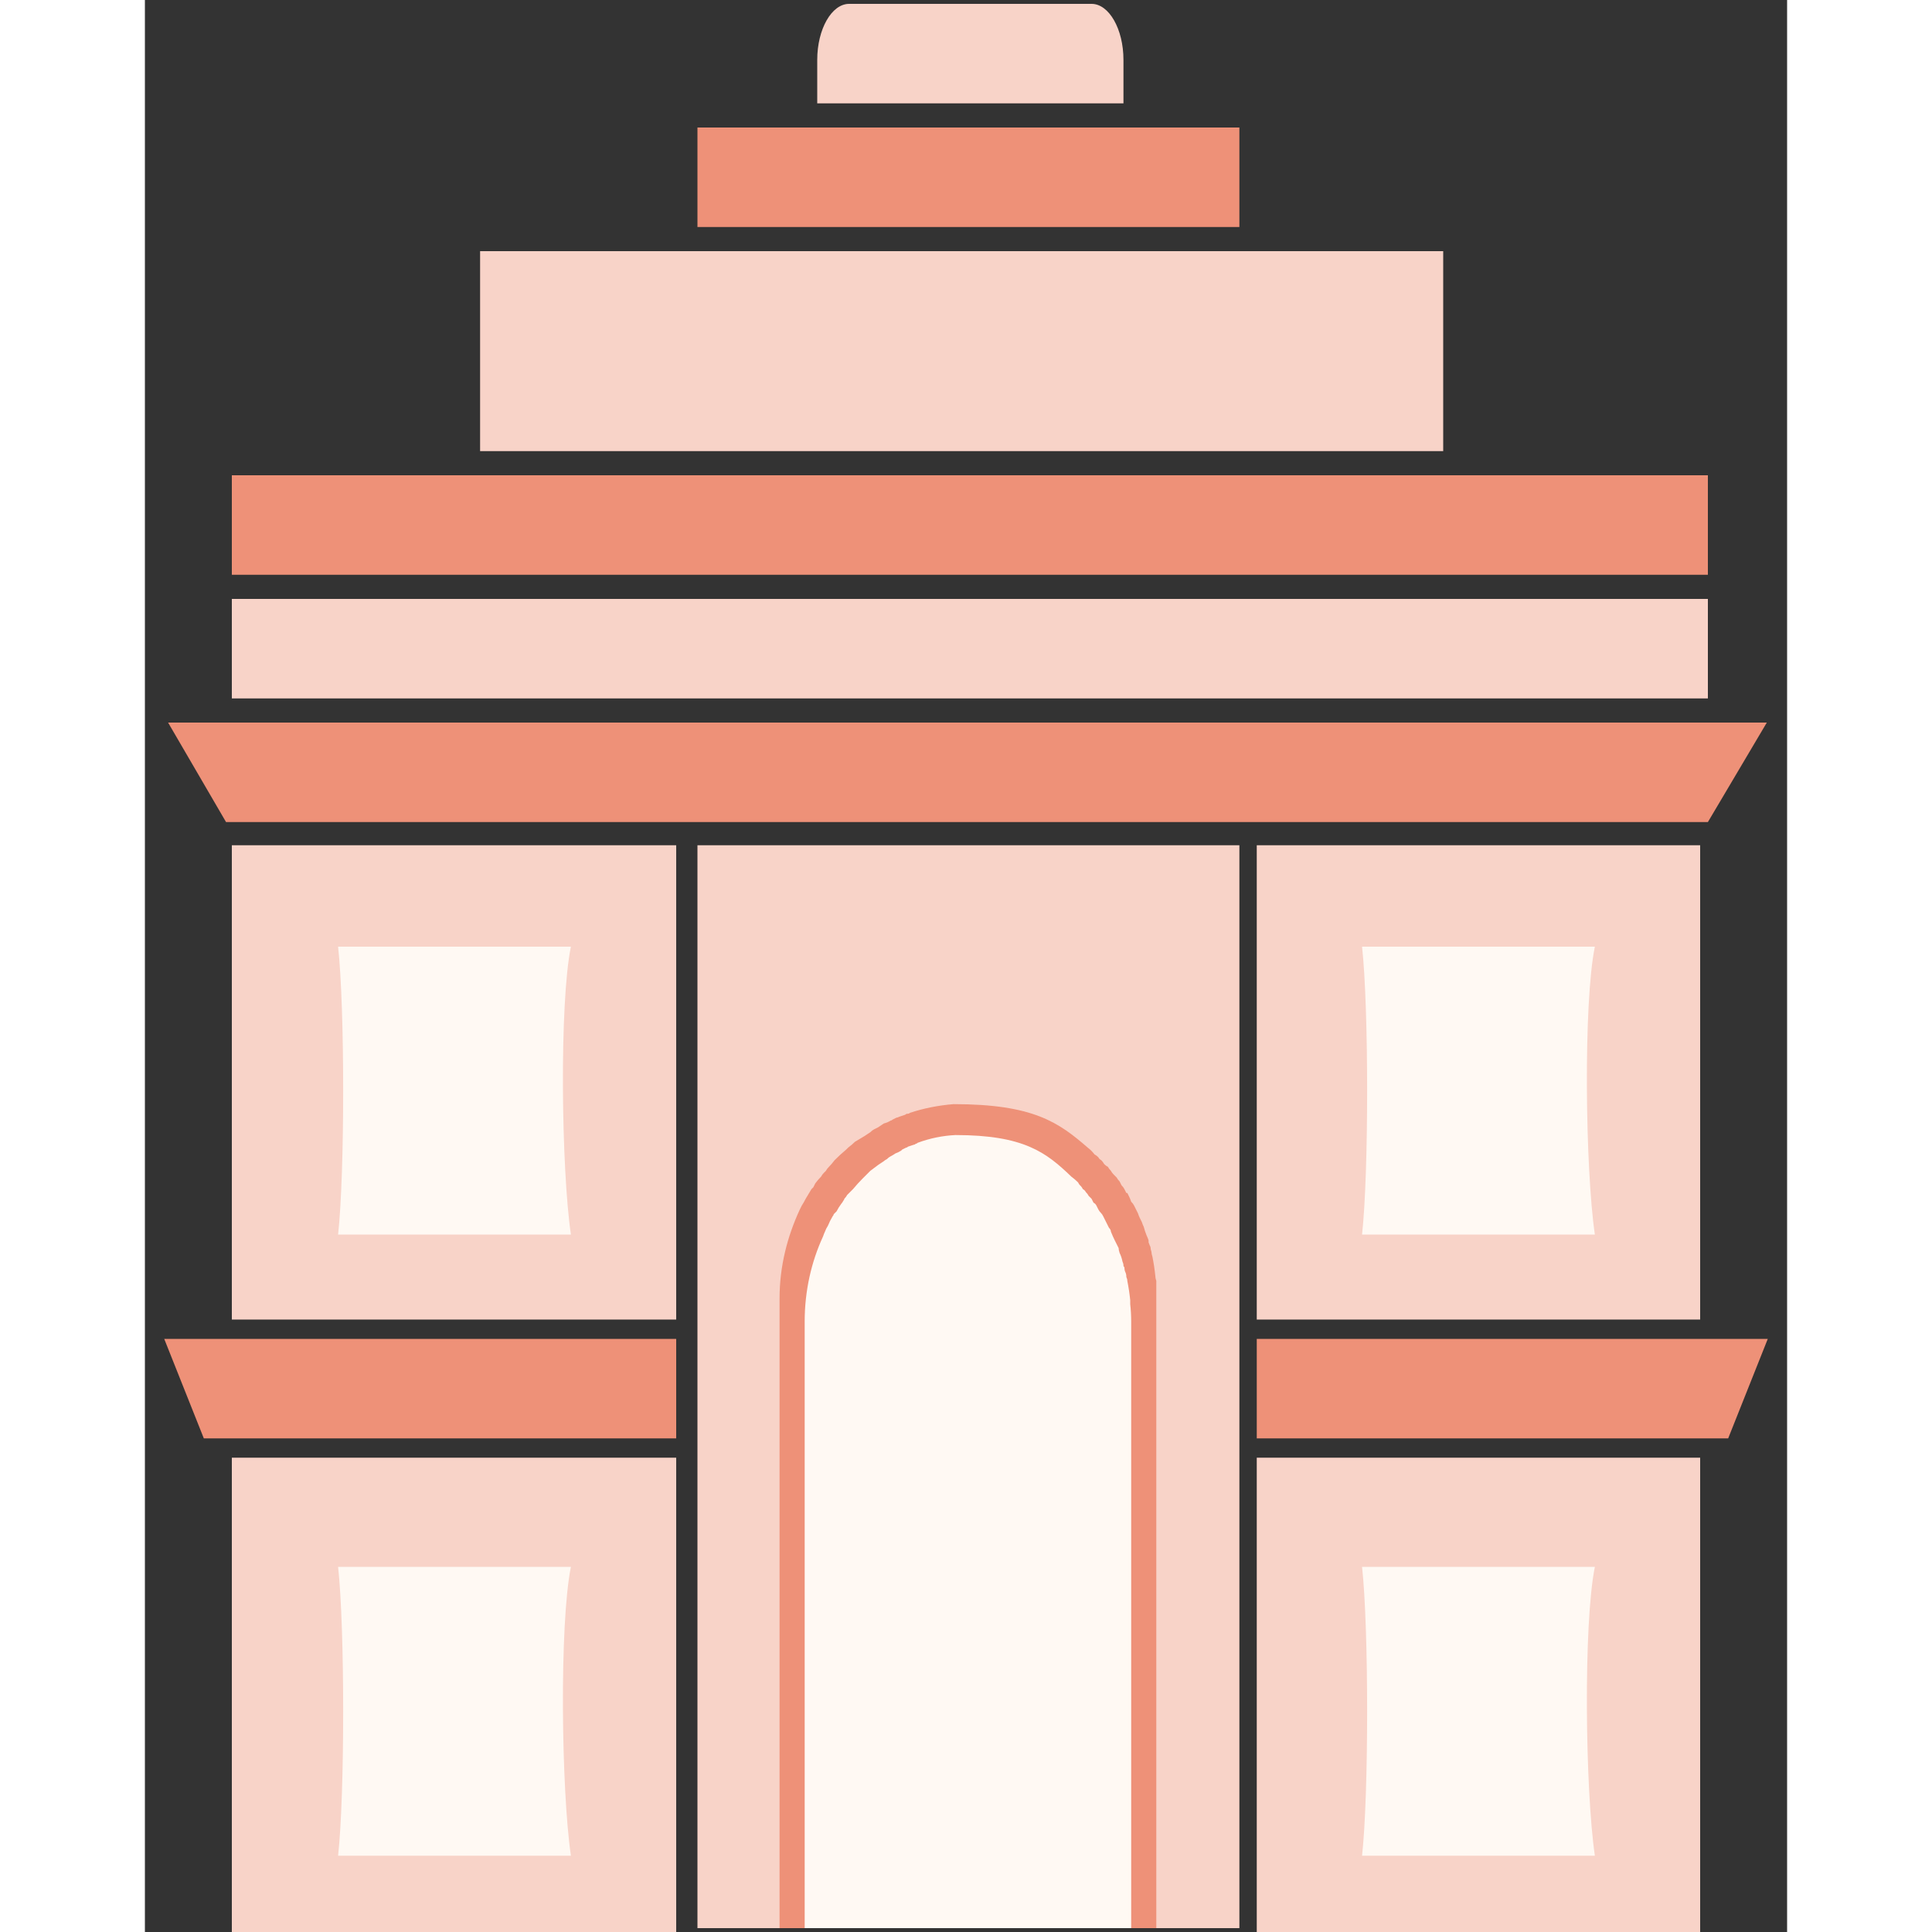 <svg version="1.2" xmlns="http://www.w3.org/2000/svg" viewBox="0 0 170 200" width="74" height="74">
	<rect x="0" y="0" width="170" height="200" fill="#333333" stroke="none"/>
	<title>delhi-svg</title>
	<defs>
		<clipPath clipPathUnits="userSpaceOnUse" id="cp1">
			<path d="m2 0.4h166.03v199.6h-166.03z"/>
		</clipPath>
	</defs>
	<style>
		.s0 { fill: #ee9178 } 
		.s1 { fill: #f8d3c8 } 
		.s2 { fill: #fff9f3 } 
	</style>
	<g id="Clip-Path" clip-path="url(#cp1)">
		<g id="Layer">
			<path id="Layer" class="s0" d="m113.3 13.2h-56.1v10.3h56.1z"/>
			<path id="Layer" class="s1" d="m101.3 10.7v-4.5c0-3.2-1.5-5.8-3.3-5.8h-25.1c-1.8 0-3.3 2.6-3.3 5.8v4.5z"/>
			<path id="Layer" class="s0" d="m161.8 85.1l6.1-10.3h-165.5l6 10.3z"/>
			<path id="Layer" class="s1" d="m113.3 87.5h-56.1v112.1h56.1z"/>
			<path id="Layer" class="s1" d="m161.8 62h-152.8v10.3h152.8z"/>
			<path id="Layer" class="s1" d="m34.7 26v10.4 10.3h99.7v-10.3-10.4z"/>
			<path id="Layer" class="s0" d="m161.8 49.2h-152.8v10.3h152.8z"/>
			<path id="Layer" class="s1" d="m55 87.5h-46v49.1h46z"/>
			<path id="Layer" class="s1" d="m55 150.9h-46v49.1h46z"/>
			<path id="Layer" class="s2" d="m44.1 127.8h-24.1c0.7-6.4 0.7-23.4 0-29.8h24.1c-1.2 5.8-1 23 0 29.8z"/>
			<path id="Layer" class="s2" d="m44.1 192.1h-24.1c0.7-6.4 0.7-23.5 0-29.9h24.1c-1.2 5.9-1 23.1 0 29.9z"/>
			<path id="Layer" class="s0" d="m79.2 115.2q2.1-0.7 4.5-0.9c8.3 0 10.9 1.9 13.9 4.5q0.4 0.3 0.7 0.7 0.2 0.1 0.4 0.3 0.1 0.2 0.3 0.3 0.2 0.2 0.3 0.4 0.2 0.2 0.4 0.3 0.1 0.2 0.3 0.4 0.1 0.2 0.3 0.4 0.1 0.1 0.3 0.3 0.1 0.2 0.3 0.4 0.1 0.2 0.2 0.4 0.2 0.2 0.3 0.4 0.1 0.2 0.2 0.4h0.1q0.1 0.2 0.2 0.4 0.1 0.2 0.2 0.5 0.2 0.2 0.3 0.4 0.2 0.4 0.4 0.8 0.1 0.3 0.2 0.5 0.1 0.2 0.2 0.4 0.1 0.3 0.2 0.5 0.1 0.4 0.3 0.9 0.1 0.2 0.2 0.5 0 0.1 0 0.2 0.1 0.3 0.2 0.5 0 0.2 0.1 0.5 0 0.2 0.1 0.5 0.2 1 0.3 2 0 0.2 0.1 0.5 0 0.9 0 1.8v64.5q0 0.4 0 0.7h-39q0-0.3 0-0.7v-64.5c0-3.3 0.8-6.4 2.1-9.2q0.1-0.2 0.2-0.4 0.2-0.3 0.4-0.7 0.3-0.5 0.6-1 0.1-0.1 0.2-0.2 0.1-0.2 0.2-0.4 0.3-0.4 0.6-0.7 0.1-0.2 0.3-0.4 0.1-0.1 0.2-0.2 0.1-0.2 0.3-0.4 0.3-0.3 0.6-0.7 0.6-0.6 1.2-1.1 0.1-0.1 0.2-0.2 0.4-0.3 0.7-0.6 0.5-0.3 1-0.6 0.3-0.2 0.6-0.4 0.2-0.2 0.4-0.3 0.2-0.1 0.4-0.2 0.3-0.2 0.6-0.4 0.4-0.1 0.7-0.3 0.1 0 0.2-0.1 0.2-0.1 0.4-0.2 0.1 0 0.3-0.1 0.3-0.1 0.6-0.2 0.1-0.1 0.2-0.1 0.2 0 0.3-0.1z"/>
			<path id="Layer" class="s2" d="m80 118.3q1.9-0.7 3.9-0.8c7.1 0 9.4 1.8 12 4.3q0.4 0.3 0.7 0.6 0.1 0.2 0.2 0.3l0.1 0.1q0.1 0.1 0.2 0.3 0.2 0.1 0.3 0.3 0.2 0.2 0.3 0.4 0.1 0.1 0.3 0.3 0.1 0.2 0.2 0.4 0.2 0.1 0.3 0.3 0.1 0.2 0.2 0.4 0.1 0.2 0.3 0.4 0.1 0.1 0.2 0.3 0.1 0.2 0.2 0.4 0.1 0.2 0.2 0.4 0.1 0.2 0.2 0.4 0.2 0.2 0.2 0.4 0.2 0.5 0.4 0.9 0.1 0.2 0.2 0.4 0.1 0.2 0.2 0.4 0 0.2 0.1 0.5 0.2 0.4 0.3 0.9 0.1 0.2 0.1 0.4 0 0.1 0.1 0.2 0 0.3 0.1 0.5 0.1 0.2 0.1 0.5 0.1 0.2 0.1 0.4 0.2 1 0.3 2 0 0.2 0 0.4 0.1 0.9 0.1 1.8v62.2q0 0.3 0 0.6h-33.8q0-0.3 0-0.6v-62.2c0-3.2 0.7-6.2 1.9-8.8q0.1-0.3 0.2-0.5 0.1-0.3 0.3-0.6 0.2-0.5 0.5-1 0.1-0.1 0.1-0.2 0.1-0.1 0.3-0.3 0.2-0.4 0.5-0.8 0.1-0.1 0.2-0.3 0.1-0.1 0.1-0.2 0.2-0.2 0.3-0.4 0.3-0.3 0.6-0.6 0.5-0.6 1-1.1 0.1-0.1 0.2-0.2 0.3-0.3 0.6-0.6 0.4-0.3 0.8-0.6 0.3-0.2 0.6-0.4 0.1-0.1 0.3-0.2 0.2-0.2 0.4-0.3 0.2-0.1 0.5-0.3 0.3-0.1 0.6-0.3 0 0 0.1-0.1 0.2-0.1 0.4-0.2 0.1 0 0.2-0.1 0.3-0.1 0.6-0.2 0.1 0 0.2-0.1 0.1 0 0.2-0.1z"/>
			<path id="Layer" class="s0" d="m55 148.9v-10.3h-53l4.1 10.3z"/>
			<path id="Layer" class="s0" d="m115.1 148.9v-10.3h52.9l-4.1 10.3z"/>
			<path id="Layer" class="s1" d="m161 87.5h-45.9v49.1h45.9z"/>
			<path id="Layer" class="s1" d="m161 150.9h-45.9v49.1h45.9z"/>
			<path id="Layer" class="s2" d="m150.1 127.8h-24.1c0.7-6.4 0.7-23.4 0-29.8h24.1c-1.2 5.8-1 23 0 29.8z"/>
			<path id="Layer" class="s2" d="m150.1 192.1h-24.1c0.7-6.4 0.7-23.5 0-29.9h24.1c-1.2 5.9-1 23.1 0 29.9z"/>
		</g>
	</g>
</svg>